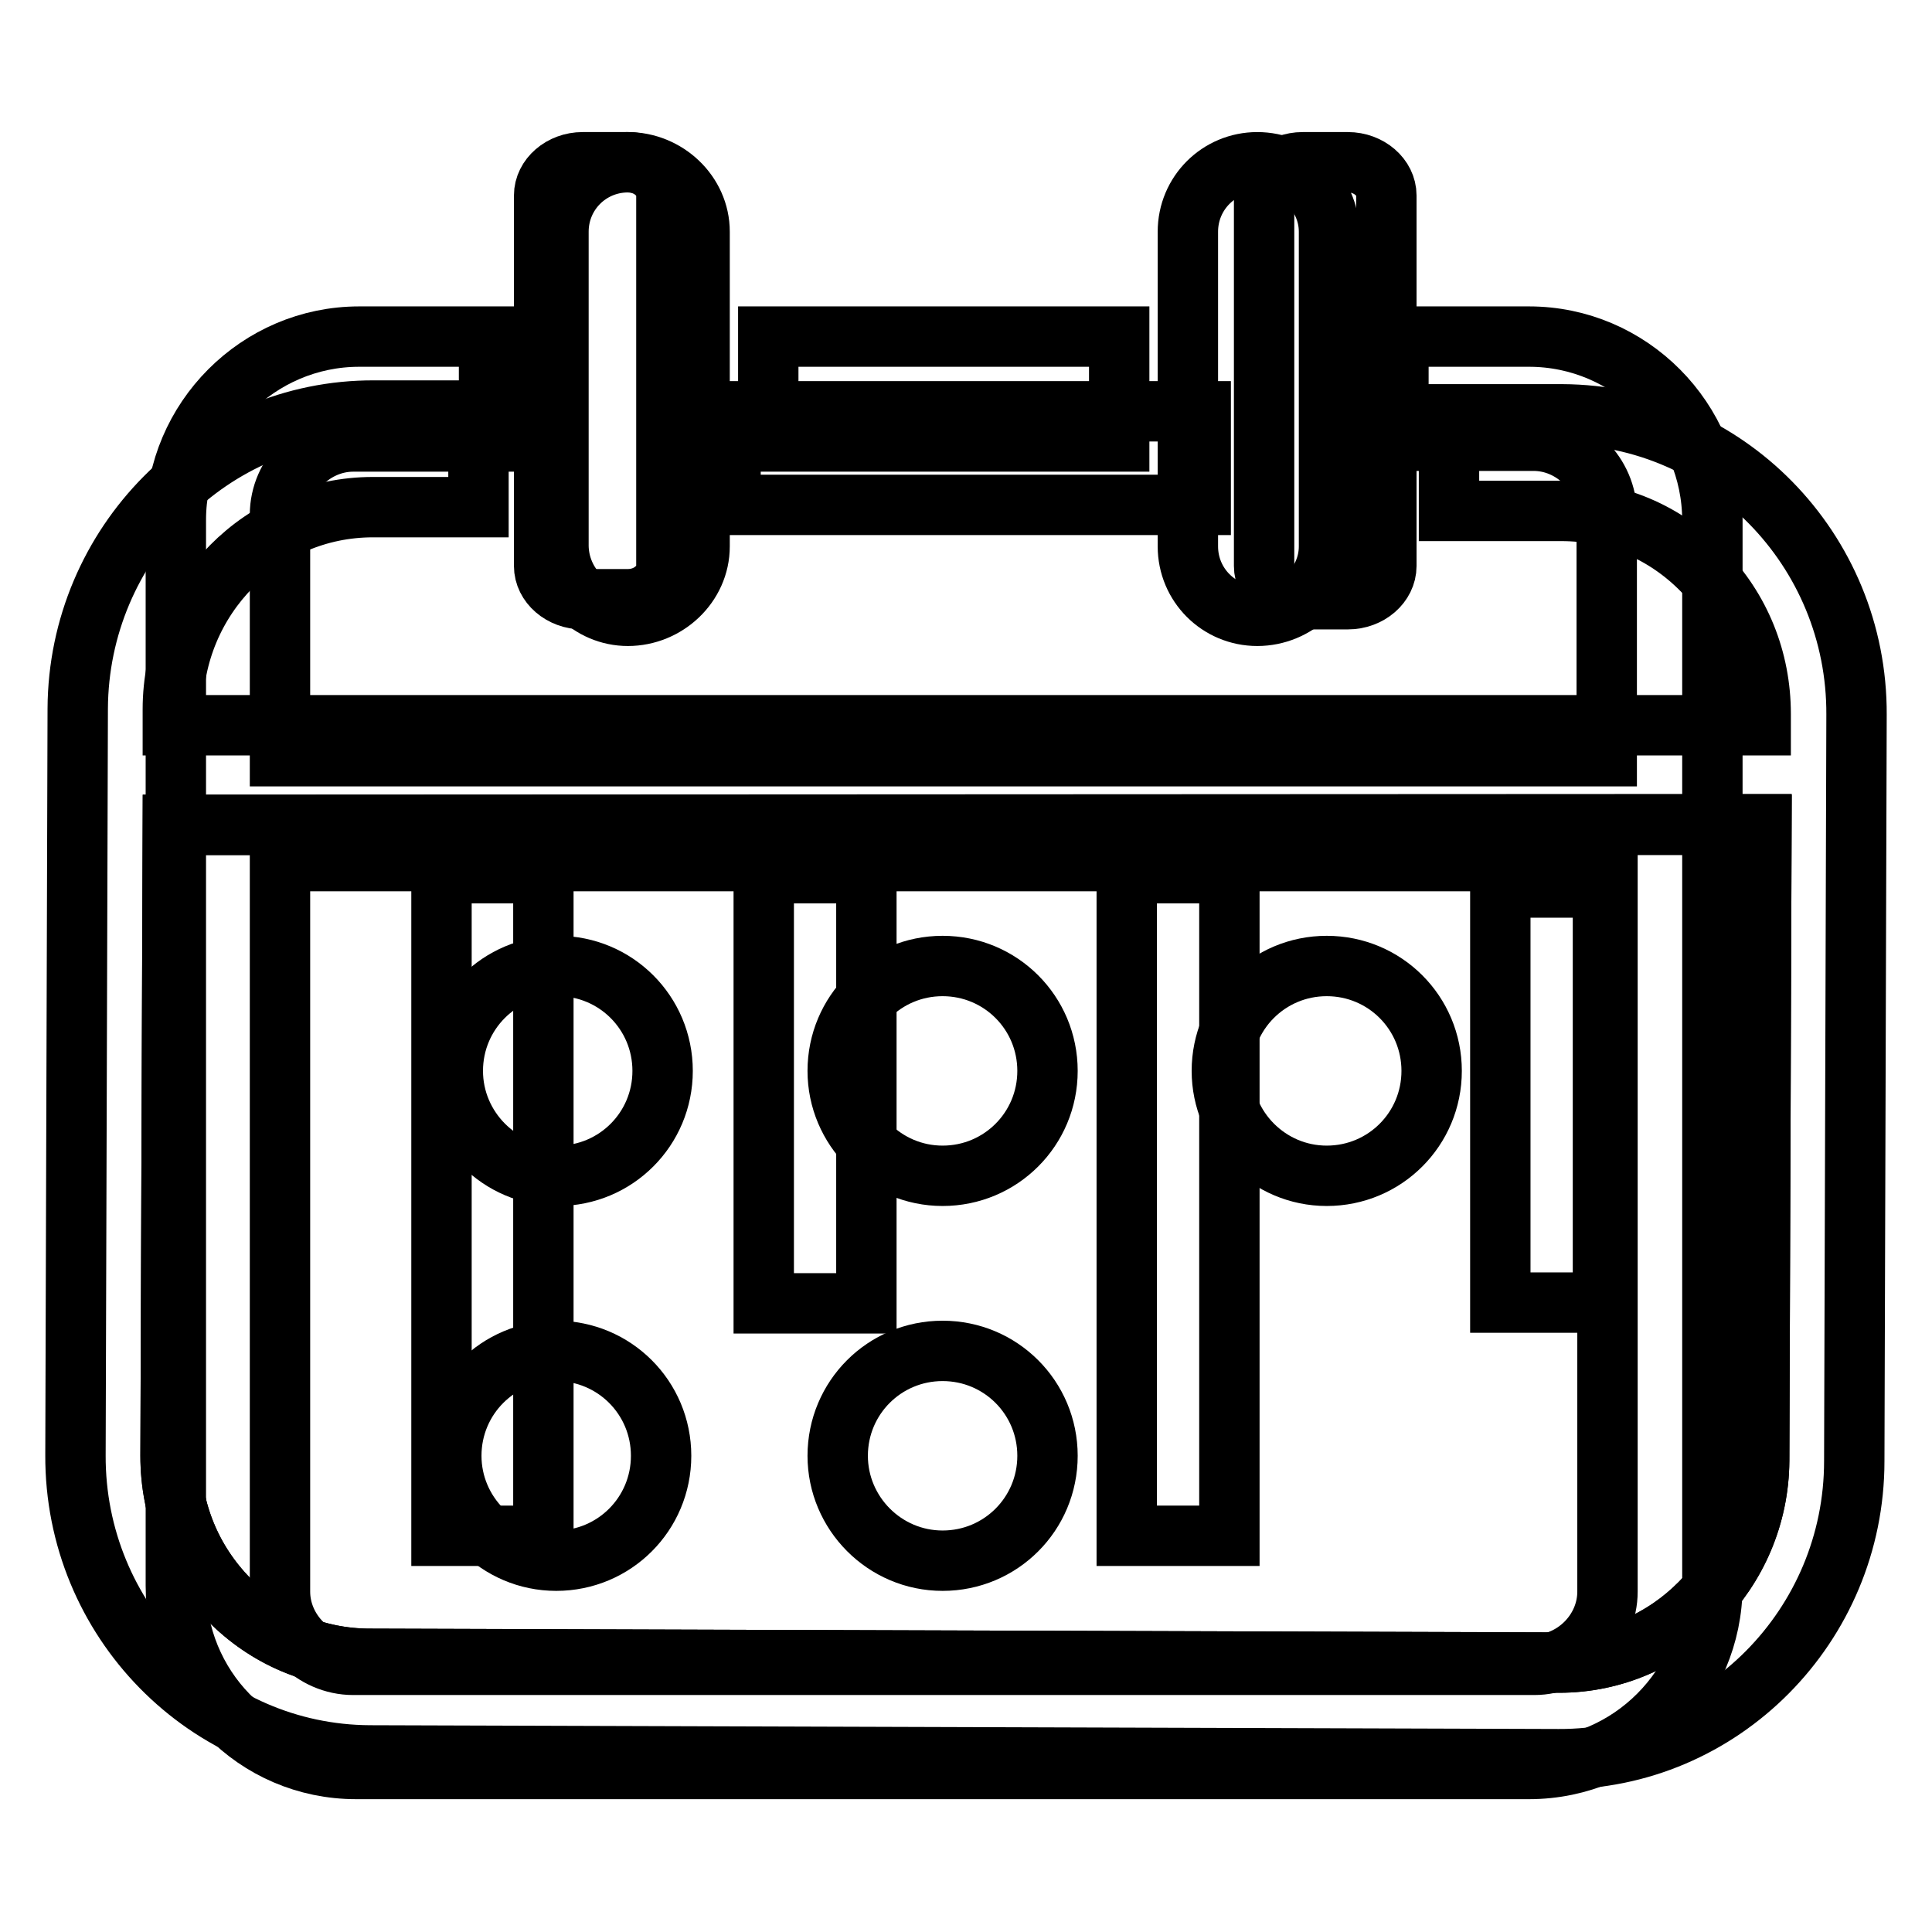 <?xml version="1.0" encoding="utf-8"?>
<!-- Svg Vector Icons : http://www.onlinewebfonts.com/icon -->
<!DOCTYPE svg PUBLIC "-//W3C//DTD SVG 1.1//EN" "http://www.w3.org/Graphics/SVG/1.1/DTD/svg11.dtd">
<svg version="1.1" xmlns="http://www.w3.org/2000/svg" xmlns:xlink="http://www.w3.org/1999/xlink" x="0px" y="0px" viewBox="0 0 256 256" enable-background="new 0 0 256 256" xml:space="preserve">
<g><g><path stroke-width="8" fill-opacity="0" stroke="#000000"  d="M96.8,54.5h62.3v12.4H96.8V54.5z"/><path stroke-width="8" fill-opacity="0" stroke="#000000"  d="M88.3,75c0,2.4-2.3,4.4-5.1,4.4h-6c-2.8,0-5.1-2-5.1-4.4V25.9c0-2.4,2.3-4.4,5.1-4.4h6c2.8,0,5.1,2,5.1,4.4V75z"/><path stroke-width="8" fill-opacity="0" stroke="#000000"  d="M183.7,75c0,2.4-2.3,4.4-5.1,4.4h-6c-2.8,0-5.1-2-5.1-4.4V25.9c0-2.4,2.3-4.4,5.1-4.4h6c2.8,0,5.1,2,5.1,4.4V75z"/><path stroke-width="8" fill-opacity="0" stroke="#000000"  d="M22.9,109.3l-0.3,83.6c0,7.2,2.7,13.9,7.7,19c5,5.1,11.6,7.9,18.7,7.9l157.6,0.5c14.5,0,26.4-12,26.5-26.8l0.3-84.3L22.9,109.3L22.9,109.3z"/><path stroke-width="8" fill-opacity="0" stroke="#000000"  d="M207,54.9l-15,0v12.8l14.9,0c7.1,0,13.7,2.8,18.7,7.9c5,5.1,7.7,11.8,7.7,19v1.5H22.9V94c0-14.8,11.9-26.8,26.5-26.8l14,0V54.4l-13.8,0C28,54.3,10.4,72.1,10.3,93.9L10,192.8c-0.1,21.9,17.4,39.7,39,39.8l157.5,0.5c21.6,0.1,39.2-17.7,39.2-39.5l0.3-98.9C246.1,72.8,228.6,55,207,54.9z M206.6,220.3L49,219.8c-7.1,0-13.7-2.8-18.7-7.9c-5-5.1-7.7-11.8-7.7-19l0.3-83.6h210.5l-0.3,84.3C233,208.3,221.1,220.3,206.6,220.3z"/><path stroke-width="8" fill-opacity="0" stroke="#000000"  d="M166.6,81.6c5.1,0,9.5-4.1,9.5-9.2V30.7c0-5.1-4.4-9.2-9.5-9.2c-5.1,0-9.2,4.1-9.2,9.2v41.7C157.4,77.5,161.5,81.6,166.6,81.6L166.6,81.6z M148.3,44.6h-46.5v13.9h46.5V44.6L148.3,44.6z M202.6,44.6h-17.3v13.8h17.9c5.3,0,9.7,4.5,9.7,9.7v32.1H37.1V68.2c0-5.3,4.5-9.7,9.7-9.7h18V44.6H47.6c-13.4,0-24.3,11-24.3,24.3v141.2c0,13.4,10.5,24.3,23.9,24.3h155.4c13.4,0,24.3-11,24.3-24.3V69C226.9,55.6,216,44.6,202.6,44.6L202.6,44.6z M213,210.9c0,5.3-4.5,9.7-9.7,9.7H46.8c-5.3,0-9.7-4.5-9.7-9.7v-96.8H213V210.9L213,210.9z M73.9,155.8c7.7,0,13.9-6.2,13.9-13.9c0-7.7-6.2-13.9-13.9-13.9c-7.7,0-13.9,6.2-13.9,13.9C60,149.5,66.2,155.8,73.9,155.8L73.9,155.8z M124.9,155.8c7.7,0,13.9-6.2,13.9-13.9c0-7.7-6.2-13.9-13.9-13.9c-7.7,0-13.9,6.2-13.9,13.9C111,149.5,117.2,155.8,124.9,155.8L124.9,155.8z M73.7,206.8c7.7,0,13.9-6.2,13.9-13.9c0-7.7-6.2-13.9-13.9-13.9c-7.7,0-13.9,6.2-13.9,13.9C59.8,200.5,66,206.8,73.7,206.8L73.7,206.8z M124.9,206.8c7.7,0,13.9-6.2,13.9-13.9c0-7.7-6.2-13.9-13.9-13.9c-7.7,0-13.9,6.2-13.9,13.9C111,200.5,117.2,206.8,124.9,206.8L124.9,206.8z M175.8,155.8c7.7,0,13.9-6.2,13.9-13.9c0-7.7-6.2-13.9-13.9-13.9c-7.7,0-13.9,6.2-13.9,13.9C161.9,149.5,168.1,155.8,175.8,155.8L175.8,155.8z M83.2,81.6c5.1,0,9.5-4.1,9.5-9.2V30.7c0-5.1-4.4-9.2-9.5-9.2c-5.1,0-9.2,4.1-9.2,9.2v41.7C74.1,77.5,78.2,81.6,83.2,81.6L83.2,81.6z"/><path stroke-width="8" fill-opacity="0" stroke="#000000"  d="M58.5,115.7H72v87.8H58.5V115.7z"/><path stroke-width="8" fill-opacity="0" stroke="#000000"  d="M101.2,115.7h13.6v57h-13.6V115.7z"/><path stroke-width="8" fill-opacity="0" stroke="#000000"  d="M149.3,115.7h13.6v87.8h-13.6V115.7z"/><path stroke-width="8" fill-opacity="0" stroke="#000000"  d="M198.8,117.6h13.6v55h-13.6V117.6z"/></g></g>
</svg>